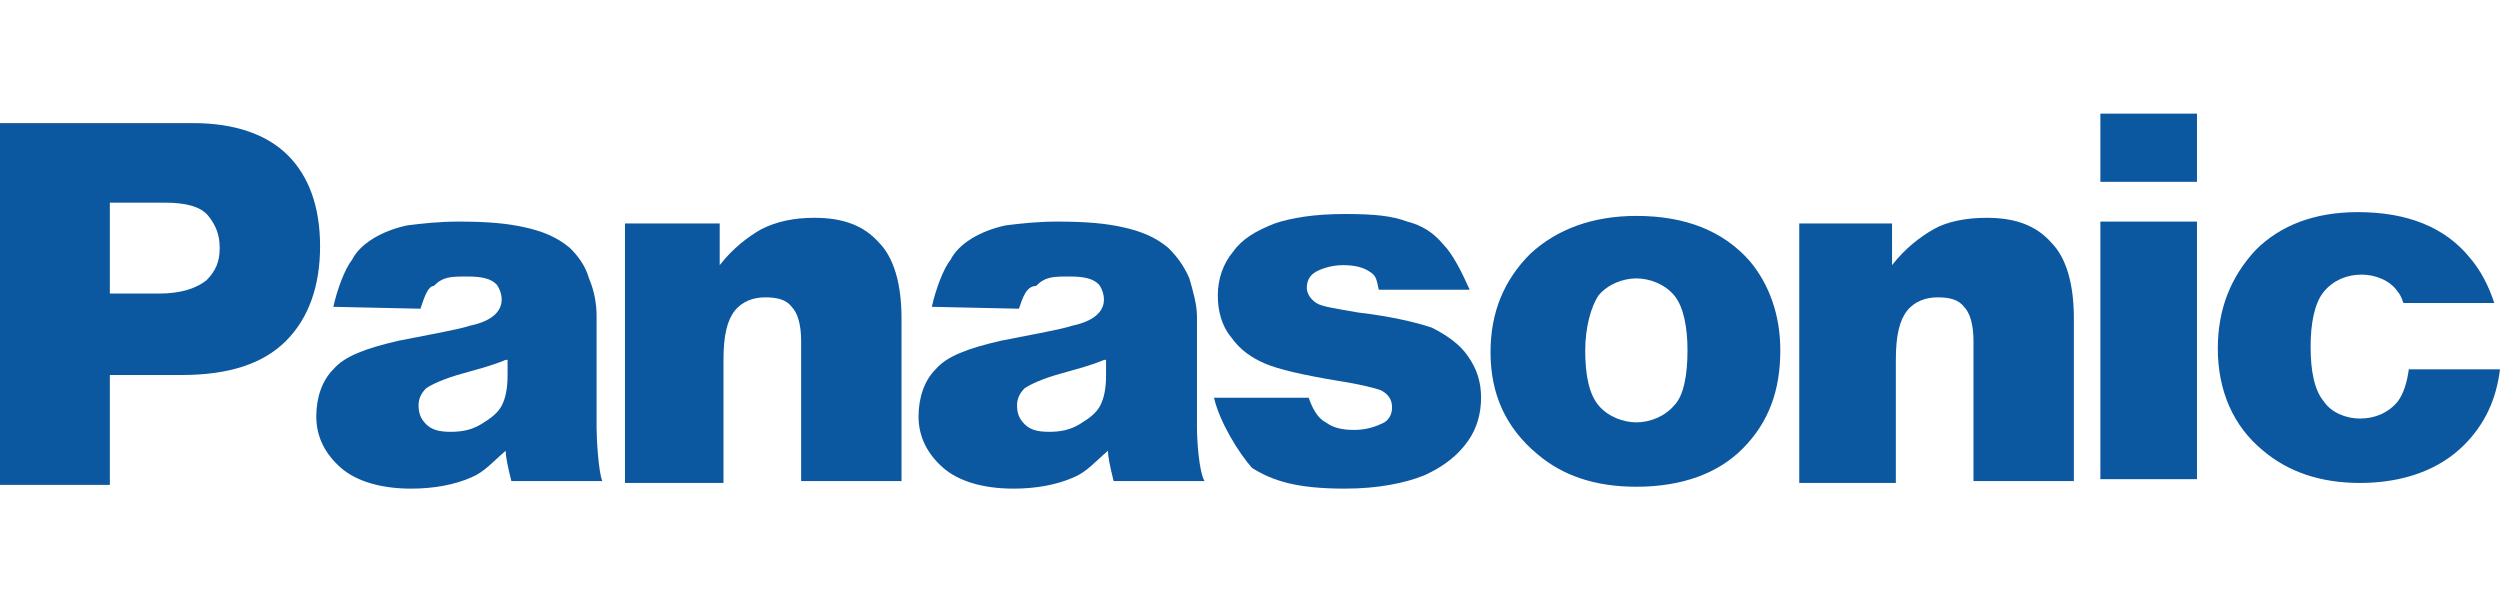 <?xml version="1.0" encoding="utf-8"?>
<!-- Generator: Adobe Illustrator 21.0.0, SVG Export Plug-In . SVG Version: 6.00 Build 0)  -->
<svg version="1.1" id="图层_1" xmlns="http://www.w3.org/2000/svg" xmlns:xlink="http://www.w3.org/1999/xlink" x="0px" y="0px"
	 viewBox="0 0 132 31.6" style="enable-background:new 0 0 132 31.6;" xml:space="preserve">
<style type="text/css">
	.st0{fill-rule:evenodd;clip-rule:evenodd;fill:#0B57A0;}
</style>
<g>
	<g>
		<path class="st0" d="M5.8,10.7h2.9c1.1,0,1.9,0.2,2.3,0.7c0.4,0.5,0.6,1,0.6,1.7c0,0.7-0.2,1.2-0.7,1.7c-0.5,0.4-1.3,0.7-2.5,0.7
			H5.8V10.7L5.8,10.7z M0,25.6h5.8v-5.8h3.8c2.5,0,4.3-0.6,5.5-1.8c1.2-1.2,1.8-2.9,1.8-5c0-2.1-0.6-3.7-1.7-4.8
			c-1.1-1.1-2.8-1.7-5-1.7H0V25.6z"/>
		<path class="st0" d="M53.8,16.3l-4.6-0.1c0.2-0.9,0.6-2,1-2.5c0.4-0.8,1.5-1.5,2.9-1.8c0.8-0.1,1.7-0.2,2.7-0.2
			c1.6,0,2.6,0.1,3.5,0.3c0.9,0.2,1.7,0.5,2.4,1.1c0.4,0.4,0.8,0.9,1.1,1.6c0.2,0.7,0.4,1.4,0.4,2v5.9c0,0.6,0.1,2.3,0.4,2.8h-4.8
			c-0.2-0.8-0.3-1.3-0.3-1.6c-0.7,0.6-1.1,1.1-1.8,1.4c-0.9,0.4-2,0.6-3.2,0.6c-1.6,0-2.9-0.4-3.7-1.1c-0.8-0.7-1.3-1.6-1.3-2.7
			c0-1,0.3-1.9,0.9-2.5c0.6-0.7,1.7-1.1,3.4-1.5c2-0.4,3.2-0.6,3.8-0.8c2.4-0.5,1.6-2,1.4-2.2c-0.3-0.3-0.8-0.4-1.5-0.4
			c-0.9,0-1.3,0-1.8,0.5C54.2,15.1,54,15.7,53.8,16.3L53.8,16.3z M58.3,19c-0.7,0.3-1.5,0.5-2.2,0.7c-1.1,0.3-1.7,0.6-2,0.8
			c-0.3,0.3-0.4,0.6-0.4,0.9c0,0.4,0.1,0.7,0.4,1c0.3,0.3,0.7,0.4,1.3,0.4c0.6,0,1.1-0.1,1.6-0.4c0.5-0.3,0.9-0.6,1.1-1
			c0.2-0.4,0.3-0.9,0.3-1.6V19z"/>
		<path class="st0" d="M22.2,16.3l-4.6-0.1c0.2-0.9,0.6-2,1-2.5c0.4-0.8,1.5-1.5,2.9-1.8c0.8-0.1,1.7-0.2,2.7-0.2
			c1.6,0,2.6,0.1,3.5,0.3c0.9,0.2,1.7,0.5,2.4,1.1c0.4,0.4,0.8,0.9,1,1.6c0.3,0.7,0.4,1.4,0.4,2v5.9c0,0.6,0.1,2.3,0.3,2.8h-4.8
			c-0.2-0.8-0.3-1.3-0.3-1.6c-0.7,0.6-1.1,1.1-1.8,1.4c-0.9,0.4-2,0.6-3.2,0.6c-1.6,0-2.9-0.4-3.7-1.1c-0.8-0.7-1.3-1.6-1.3-2.7
			c0-1,0.3-1.9,0.9-2.5c0.6-0.7,1.7-1.1,3.4-1.5c2-0.4,3.2-0.6,3.8-0.8c2.4-0.5,1.6-2,1.4-2.2c-0.3-0.3-0.8-0.4-1.5-0.4
			c-0.9,0-1.3,0-1.8,0.5C22.6,15.1,22.4,15.7,22.2,16.3L22.2,16.3z M26.7,19c-0.7,0.3-1.5,0.5-2.2,0.7c-1.1,0.3-1.7,0.6-2,0.8
			c-0.3,0.3-0.4,0.6-0.4,0.9c0,0.4,0.1,0.7,0.4,1c0.3,0.3,0.7,0.4,1.3,0.4c0.6,0,1.1-0.1,1.6-0.4c0.5-0.3,0.9-0.6,1.1-1
			c0.2-0.4,0.3-0.9,0.3-1.6V19z"/>
		<path class="st0" d="M33,11.8H38V14c0.7-0.9,1.5-1.5,2.2-1.9c0.8-0.4,1.7-0.6,2.8-0.6c1.5,0,2.6,0.4,3.4,1.3
			c0.8,0.8,1.2,2.2,1.2,4v8.6h-5.3v-7.4c0-0.9-0.2-1.5-0.5-1.8c-0.3-0.4-0.8-0.5-1.4-0.5c-0.6,0-1.2,0.2-1.6,0.7
			c-0.4,0.5-0.6,1.3-0.6,2.6v6.5H33V11.8z"/>
		<path class="st0" d="M95,11.8h4.9V14c0.7-0.9,1.5-1.5,2.2-1.9c0.7-0.4,1.7-0.6,2.8-0.6c1.5,0,2.6,0.4,3.4,1.3
			c0.8,0.8,1.2,2.2,1.2,4v8.6h-5.3v-7.4c0-0.9-0.2-1.5-0.5-1.8c-0.3-0.4-0.8-0.5-1.4-0.5c-0.6,0-1.2,0.2-1.6,0.7
			c-0.4,0.5-0.6,1.3-0.6,2.6v6.5H95V11.8z"/>
		<path class="st0" d="M64.1,21l5,0c0.2,0.6,0.5,1.1,0.9,1.3c0.4,0.3,0.9,0.4,1.5,0.4c0.7,0,1.2-0.2,1.6-0.4
			c0.3-0.2,0.4-0.5,0.4-0.8c0-0.4-0.2-0.7-0.6-0.9c-0.3-0.1-1-0.3-2.3-0.5c-1.8-0.3-3.1-0.6-3.8-0.9c-0.7-0.3-1.3-0.7-1.8-1.4
			c-0.5-0.6-0.7-1.4-0.7-2.2c0-0.9,0.3-1.7,0.8-2.3c0.5-0.7,1.2-1.1,2.2-1.5c0.9-0.3,2.1-0.5,3.7-0.5c1.6,0,2.5,0.1,3.3,0.4
			c0.8,0.2,1.4,0.6,1.9,1.2c0.5,0.5,1,1.5,1.4,2.4l-4.8,0c-0.1-0.4-0.1-0.7-0.4-0.9c-0.4-0.3-0.9-0.4-1.5-0.4
			c-0.6,0-1.2,0.2-1.5,0.4c-0.3,0.2-0.4,0.5-0.4,0.8c0,0.3,0.2,0.6,0.5,0.8c0.3,0.2,1.1,0.3,2.2,0.5c1.7,0.2,3,0.5,3.9,0.8
			c0.8,0.4,1.5,0.9,1.9,1.5c0.5,0.7,0.7,1.4,0.7,2.2c0,0.8-0.2,1.6-0.7,2.3c-0.5,0.7-1.2,1.3-2.3,1.8c-1,0.4-2.4,0.7-4.2,0.7
			c-2.5,0-3.8-0.4-4.9-1.1C65.4,23.9,64.4,22.3,64.1,21z"/>
		<path class="st0" d="M84.4,15.6c0.5-0.6,1.3-0.9,2-0.9c0.7,0,1.5,0.3,2,0.9c0.5,0.6,0.7,1.7,0.7,2.9c0,1.3-0.2,2.4-0.7,2.9
			c-0.5,0.6-1.3,0.9-2,0.9c-0.7,0-1.5-0.3-2-0.9c-0.5-0.6-0.7-1.6-0.7-2.9C83.7,17.3,84,16.2,84.4,15.6L84.4,15.6z M81.2,24
			c1.3,1.1,3,1.7,5.2,1.7c2.4,0,4.3-0.7,5.6-2c1.4-1.4,2-3.1,2-5.2c0-1.9-0.6-3.5-1.6-4.7c-1.4-1.6-3.4-2.4-6-2.4
			c-2.3,0-4.2,0.7-5.6,2c-1.4,1.4-2.1,3.1-2.1,5.2C78.7,20.8,79.5,22.6,81.2,24z"/>
		<path class="st0" d="M110.9,6h5.1v3.6h-5.1V6L110.9,6z M110.9,11.7h5.1v13.6h-5.1V11.7z"/>
		<path class="st0" d="M127.2,19.4c-0.1,0.8-0.3,1.4-0.6,1.8c-0.5,0.6-1.2,0.9-2,0.9c-0.7,0-1.5-0.3-1.9-0.9
			c-0.5-0.6-0.7-1.6-0.7-2.9c0-1.2,0.2-2.3,0.7-2.9c0.5-0.6,1.2-0.9,2-0.9c0.7,0,1.5,0.3,1.9,0.9c0.1,0.1,0.2,0.3,0.3,0.6h4.8
			c-0.3-0.9-0.7-1.7-1.3-2.4c-1.3-1.6-3.3-2.4-5.9-2.4c-2.3,0-4.1,0.7-5.4,2c-1.3,1.4-2,3.1-2,5.2c0,2.2,0.8,4.1,2.4,5.4
			c1.3,1.1,3,1.7,5.1,1.7c2.3,0,4.2-0.7,5.5-2c1.1-1.1,1.7-2.4,1.9-4H127.2z"/>
	</g>
</g>
</svg>
